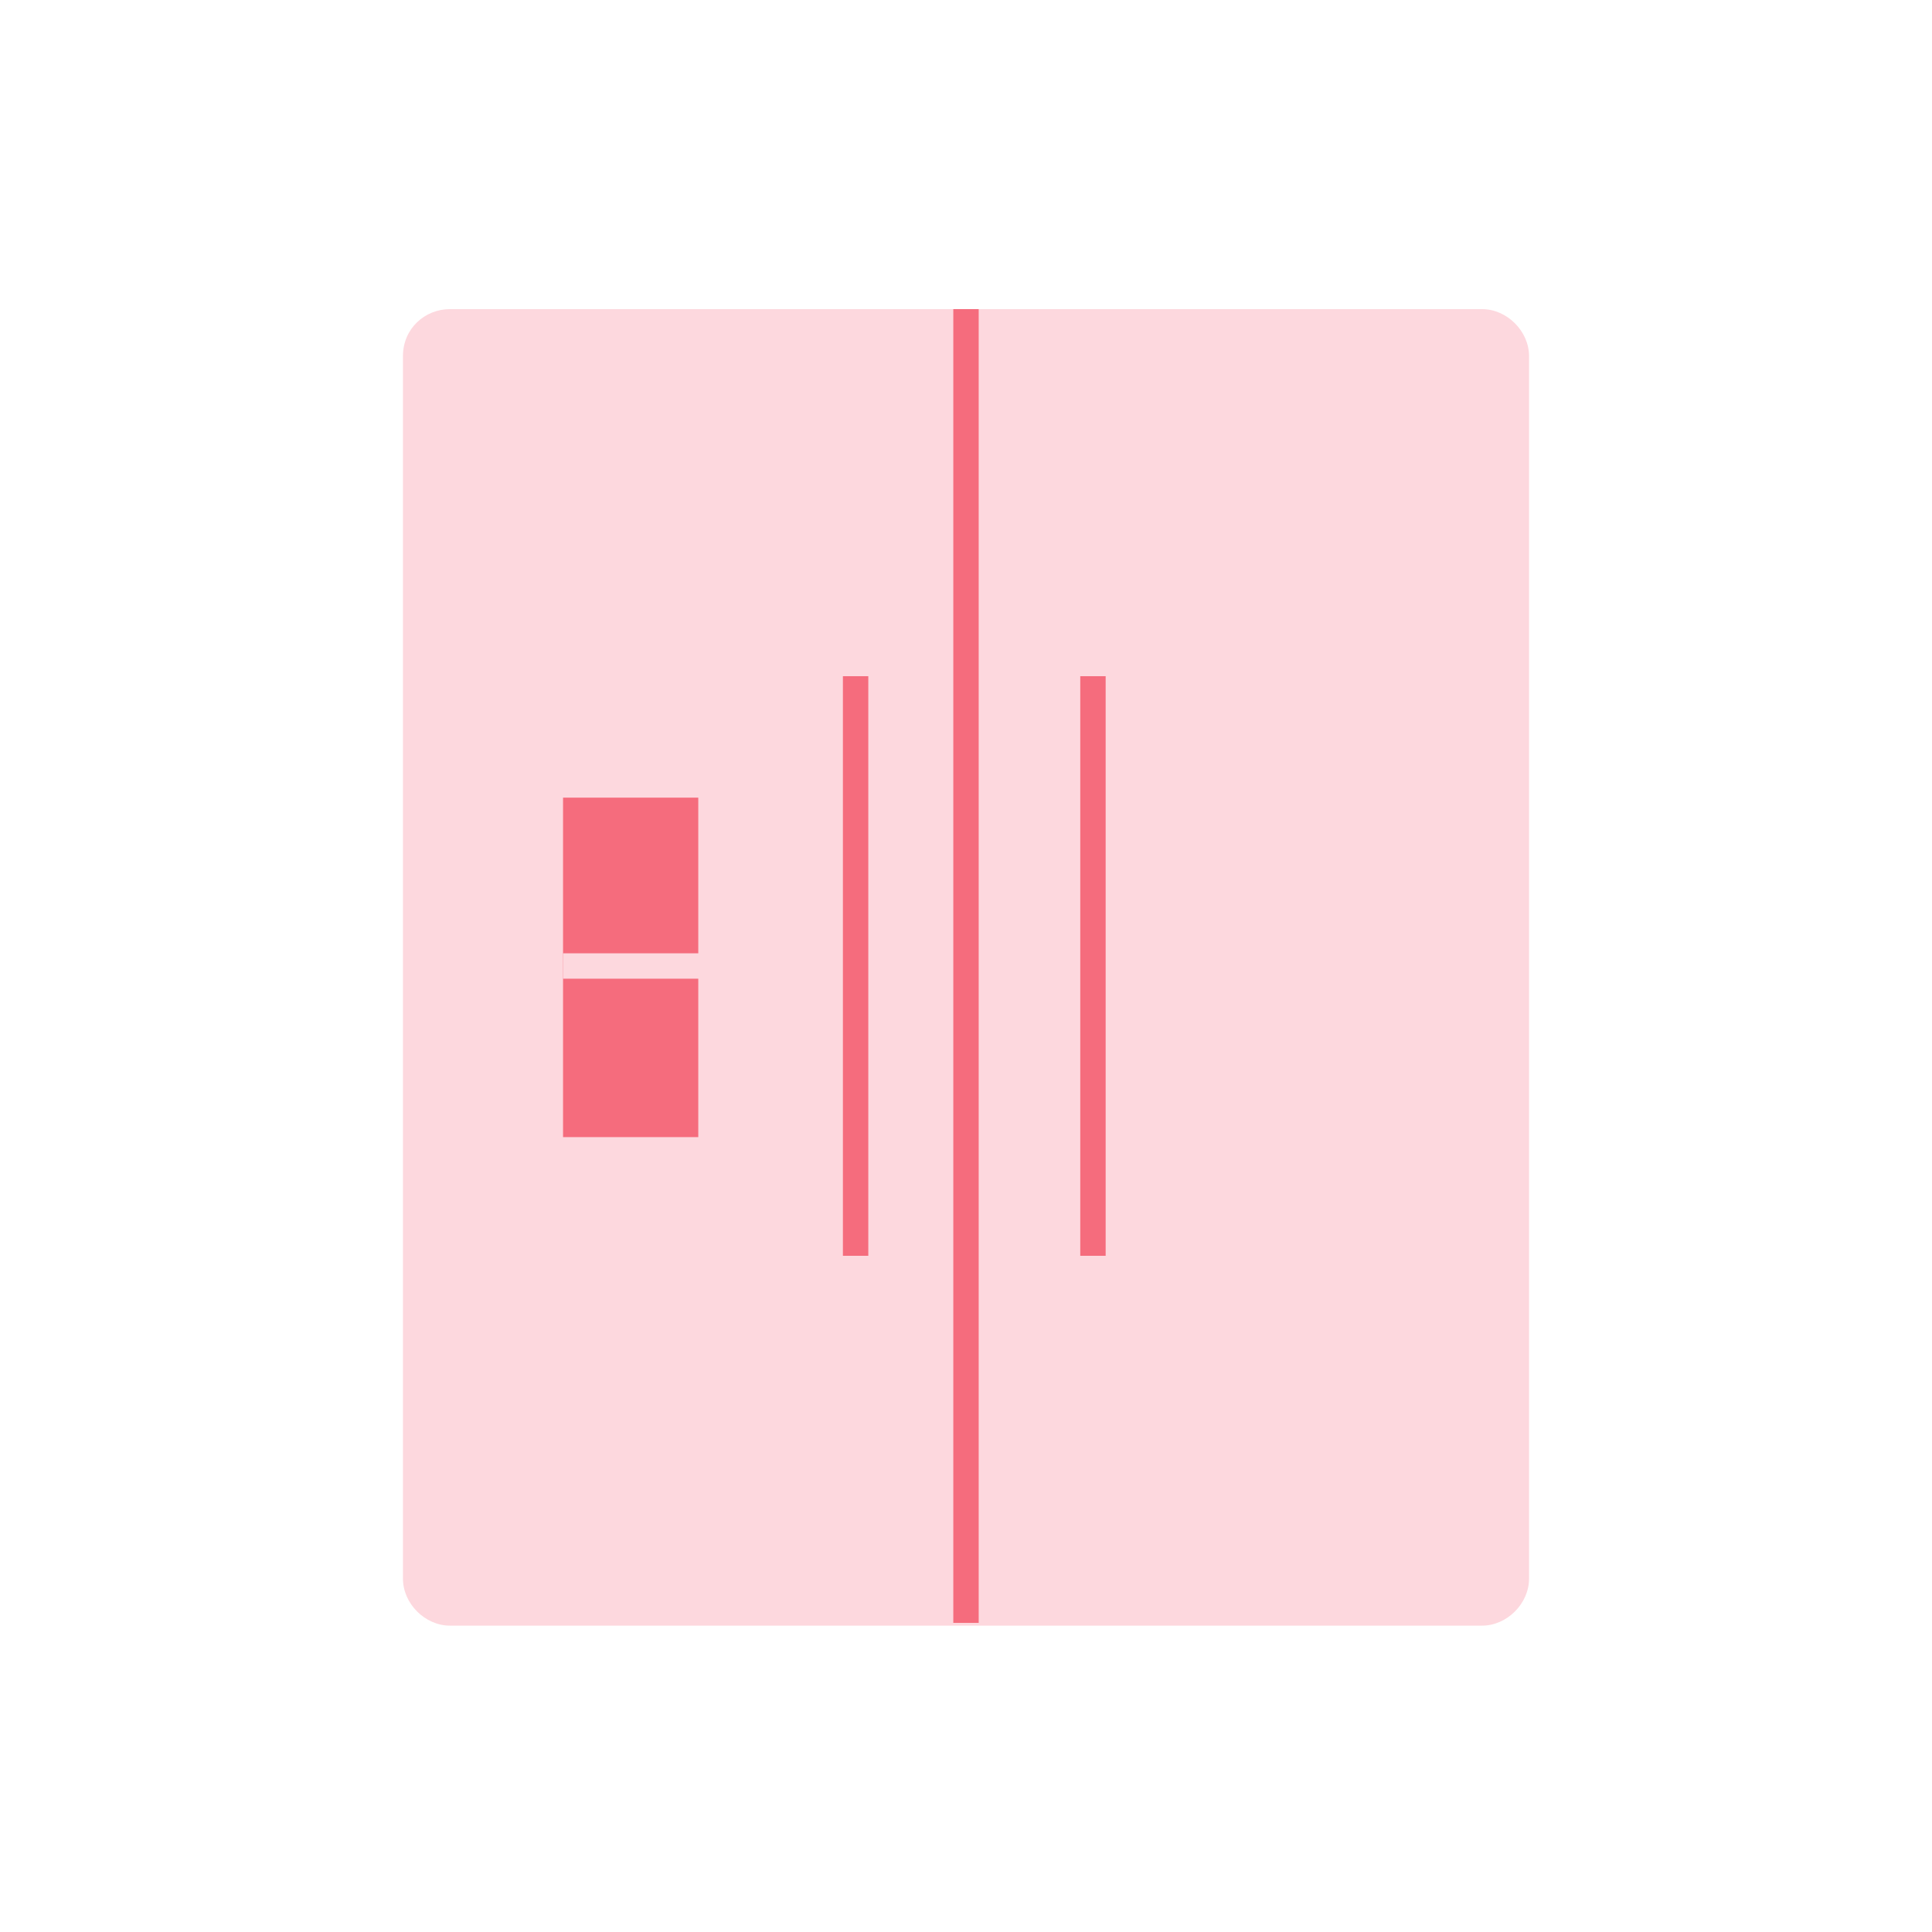 <?xml version="1.0" encoding="utf-8"?>
<!-- Generator: Adobe Illustrator 26.0.0, SVG Export Plug-In . SVG Version: 6.00 Build 0)  -->
<svg version="1.1" id="Layer_1" xmlns="http://www.w3.org/2000/svg" xmlns:xlink="http://www.w3.org/1999/xlink" x="0px" y="0px"
	 viewBox="0 0 70 70" style="enable-background:new 0 0 70 70;" xml:space="preserve">
<style type="text/css">
	.st0{fill:#FDD8DE;}
	.st1{fill:none;stroke:#F56C7D;stroke-width:0.92;stroke-miterlimit:10;}
	.st2{fill:#F56C7D;}
	.st3{fill:none;stroke:#FDD8DE;stroke-width:0.92;stroke-miterlimit:10;}
	.st4{fill:none;}
</style>
<g id="Layer_2_00000004523776751853285900000002609205200065335176_">
	<g id="Layer_1-2">
		<path class="st0" d="M16.3,11.2h37.4c0.9,0,1.7,0.8,1.7,1.7v44.3c0,0.9-0.8,1.7-1.7,1.7H16.3c-0.9,0-1.7-0.8-1.7-1.7V12.9
			C14.6,11.9,15.4,11.2,16.3,11.2z"/>
		<line class="st1" x1="35" y1="11.2" x2="35" y2="58.8"/>
		<line class="st1" x1="31" y1="24.5" x2="31" y2="45.5"/>
		<line class="st1" x1="39.6" y1="24.5" x2="39.6" y2="45.5"/>
		<rect x="20.4" y="28.9" class="st2" width="4.9" height="12.3"/>
		<line class="st3" x1="20.4" y1="35" x2="25.4" y2="35"/>
		<rect class="st4" width="70" height="70"/>
	</g>
</g>
</svg>
